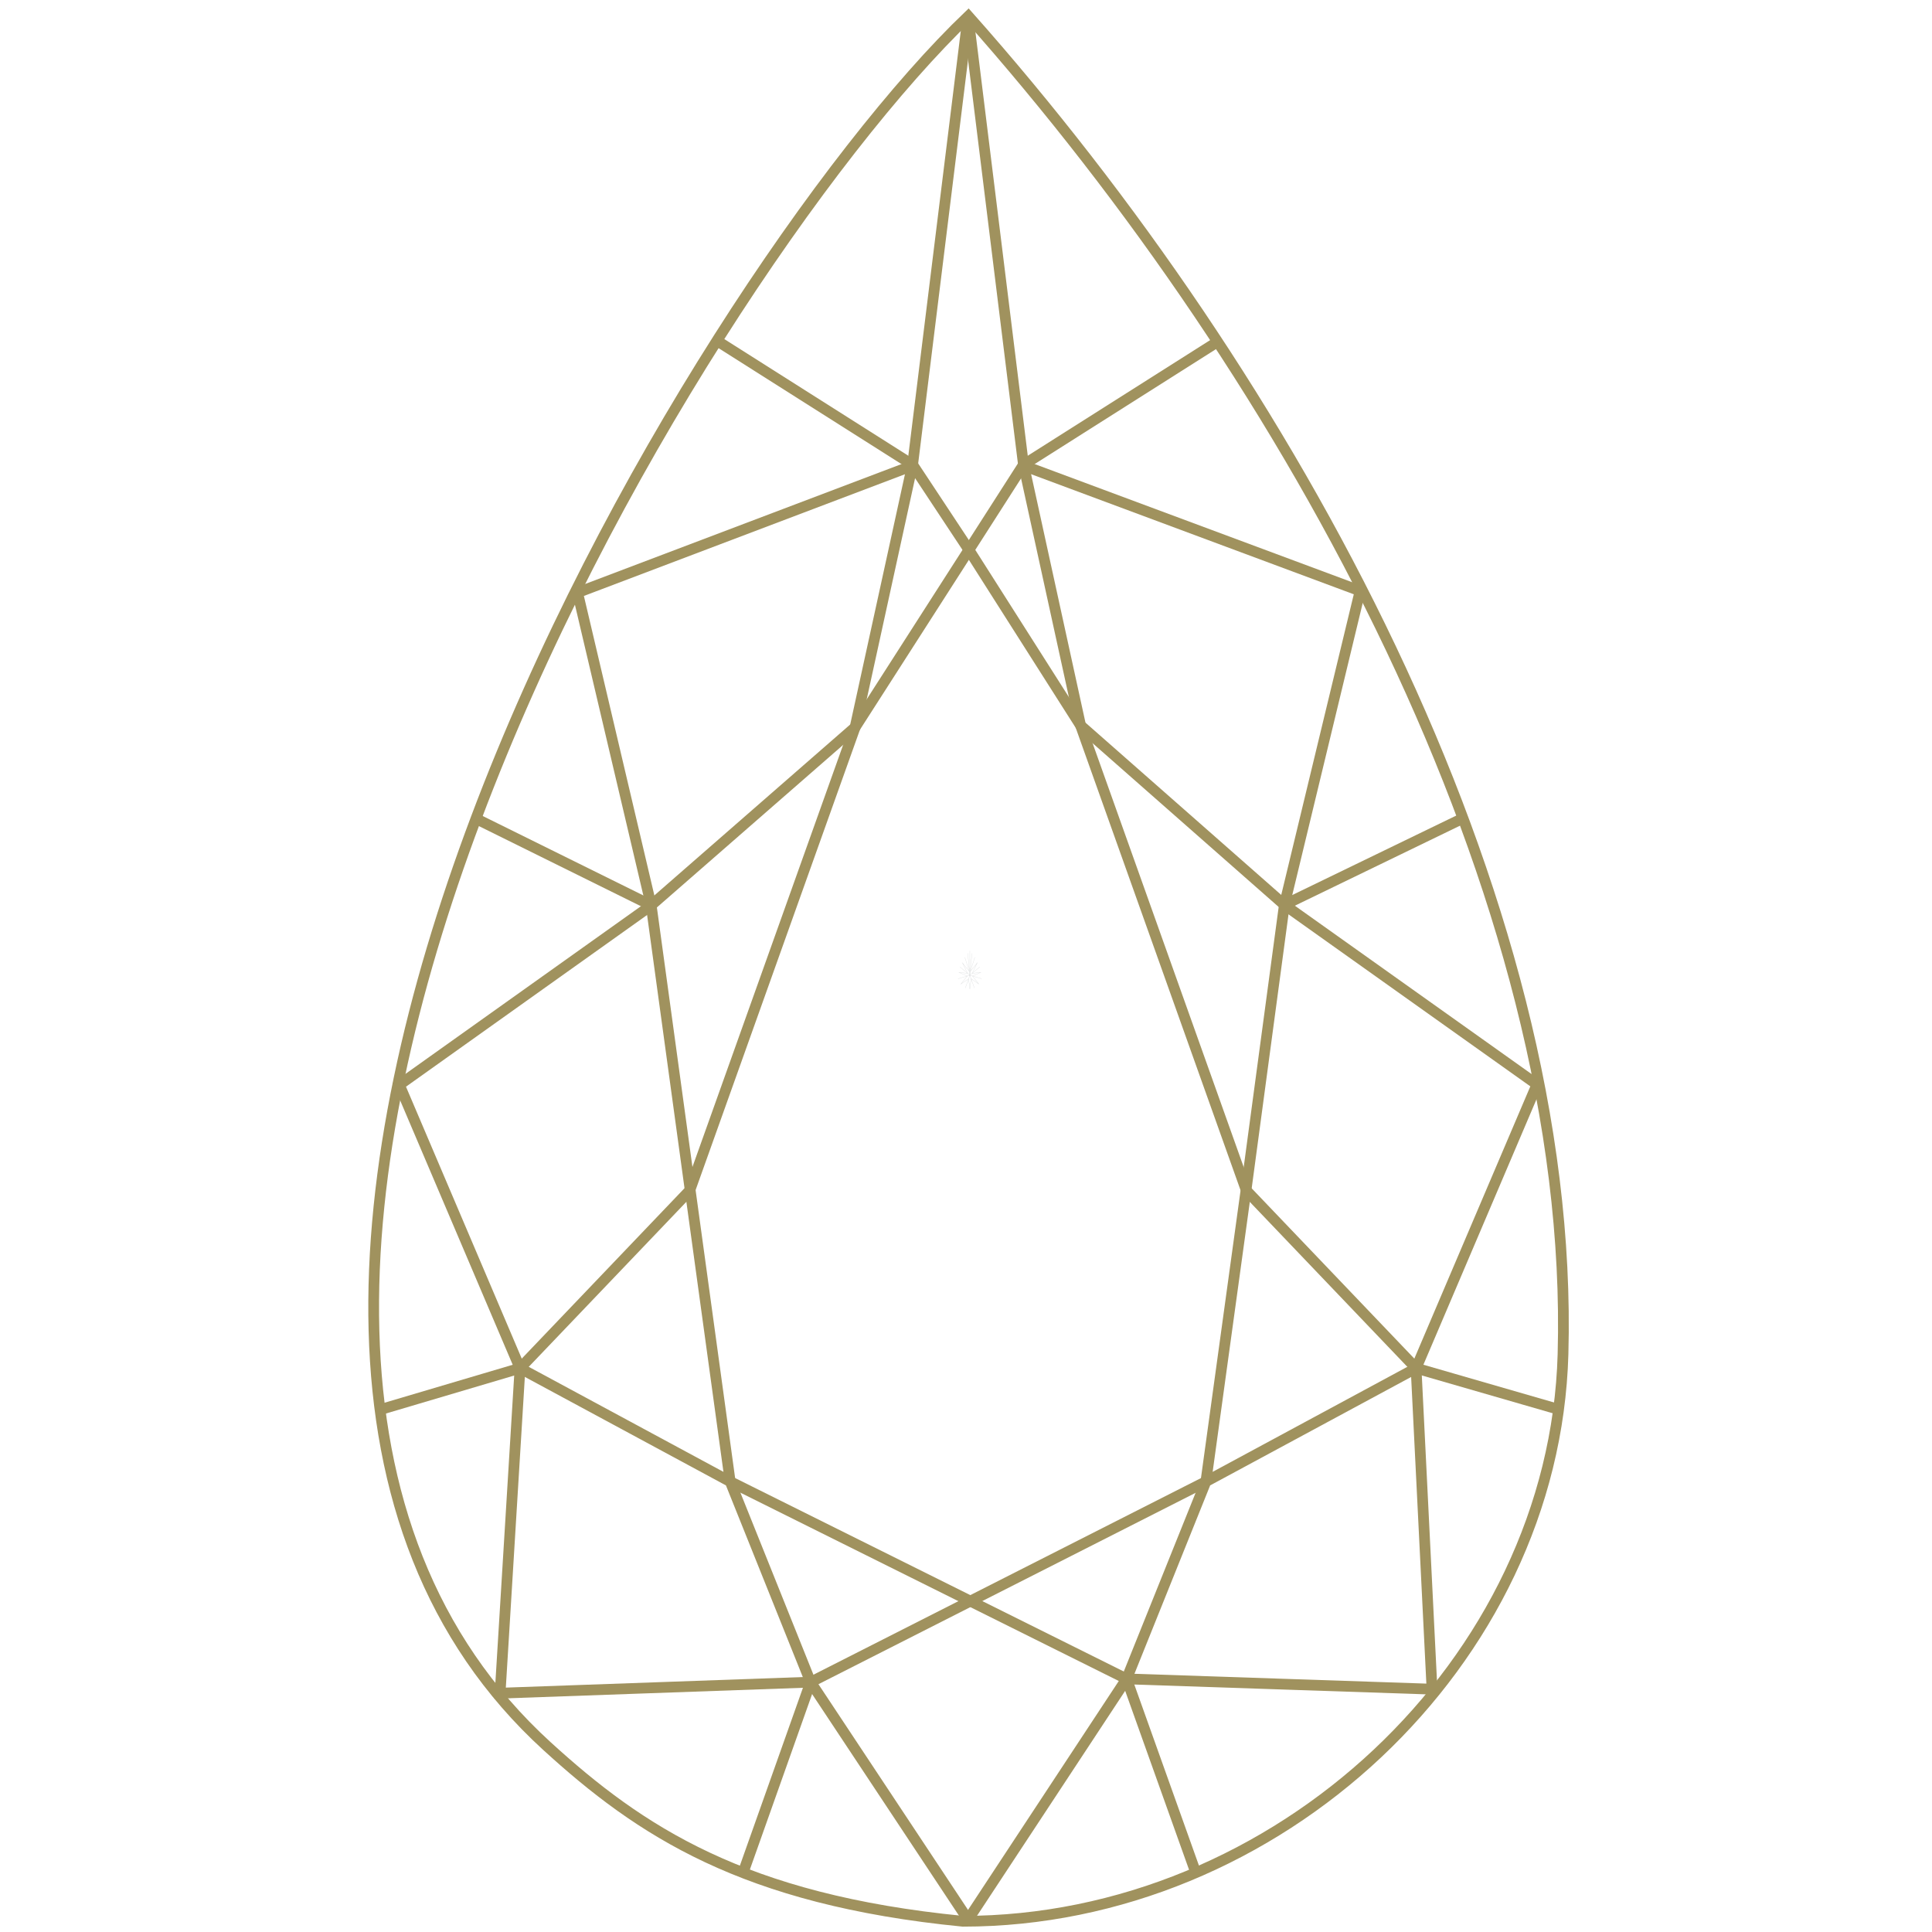 <svg version="1.1" id="el_Hp8EYCFbX" xmlns="http://www.w3.org/2000/svg" xmlns:xlink="http://www.w3.org/1999/xlink" x="0px" y="0px" width="360" height="360" viewBox="0 0 360 360" style="enable-background:new 0 0 360 360;" xml:space="preserve"><style>@-webkit-keyframes kf_el_kljt3IZUuL_an_CNN5ASUr7{0%{-webkit-transform: translate(180.723px, 180.733px) scale(0.02, 0.02) translate(-180.723px, -180.733px);transform: translate(180.723px, 180.733px) scale(0.02, 0.02) translate(-180.723px, -180.733px);}66.67%{-webkit-transform: translate(180.723px, 180.733px) scale(1, 1) translate(-180.723px, -180.733px);transform: translate(180.723px, 180.733px) scale(1, 1) translate(-180.723px, -180.733px);}100%{-webkit-transform: translate(180.723px, 180.733px) scale(1, 1) translate(-180.723px, -180.733px);transform: translate(180.723px, 180.733px) scale(1, 1) translate(-180.723px, -180.733px);}}@keyframes kf_el_kljt3IZUuL_an_CNN5ASUr7{0%{-webkit-transform: translate(180.723px, 180.733px) scale(0.02, 0.02) translate(-180.723px, -180.733px);transform: translate(180.723px, 180.733px) scale(0.02, 0.02) translate(-180.723px, -180.733px);}66.67%{-webkit-transform: translate(180.723px, 180.733px) scale(1, 1) translate(-180.723px, -180.733px);transform: translate(180.723px, 180.733px) scale(1, 1) translate(-180.723px, -180.733px);}100%{-webkit-transform: translate(180.723px, 180.733px) scale(1, 1) translate(-180.723px, -180.733px);transform: translate(180.723px, 180.733px) scale(1, 1) translate(-180.723px, -180.733px);}}#el_Hp8EYCFbX *{-webkit-animation-duration: 3s;animation-duration: 3s;-webkit-animation-iteration-count: infinite;animation-iteration-count: infinite;-webkit-animation-timing-function: cubic-bezier(0, 0, 1, 1);animation-timing-function: cubic-bezier(0, 0, 1, 1);}#el_yhFFEAUoqb{fill: none;stroke: #D1D3D4;stroke-width: 2;stroke-miterlimit: 22.926;}#el_5FyeQtRNT8{fill: none;stroke: #D1D3D4;stroke-width: 2;stroke-miterlimit: 22.926;}#el_R21SMHYAHy{fill: none;stroke: #D1D3D4;stroke-width: 2;stroke-miterlimit: 22.926;}#el_fYOFsStDaE{fill: none;stroke: #D1D3D4;stroke-width: 2;stroke-miterlimit: 22.926;}#el_EVwhpGUK-3{fill: none;stroke: #D1D3D4;stroke-width: 2;stroke-miterlimit: 22.926;}#el_myxKnY3u-9{fill: none;stroke: #D1D3D4;stroke-width: 2;stroke-miterlimit: 22.926;}#el_Sqryz_4x_pF{fill: none;stroke: #D1D3D4;stroke-width: 2;stroke-miterlimit: 22.926;}#el_EsSTXXB-PGX{fill: none;stroke: #D1D3D4;stroke-width: 2;stroke-miterlimit: 22.926;}#el_H29mLcxpMwc{fill: none;stroke: #D1D3D4;stroke-width: 2;stroke-miterlimit: 22.926;}#el_byrh2wj3c5X{fill: none;stroke: #D1D3D4;stroke-width: 2;stroke-miterlimit: 22.926;}#el_KRHC9mWAAwV{fill: none;stroke: #D1D3D4;stroke-width: 2;stroke-miterlimit: 22.926;}#el_2uZQr5ZqDZ0{fill: none;stroke: #333366;stroke-width: 2;stroke-miterlimit: 22.926;}#el_aa4YlABqzxV{fill: none;stroke: #333366;stroke-width: 2;stroke-miterlimit: 22.926;}#el_FI9qNpQdsGI{fill: none;stroke: #333366;stroke-width: 2;stroke-miterlimit: 22.926;}#el_KXSgdoKNnPy{fill: none;stroke: #333366;stroke-width: 2;stroke-miterlimit: 22.926;}#el_O0Tewq0lKVS{fill: none;stroke: #333366;stroke-width: 2;stroke-miterlimit: 22.926;}#el_853CPAZC_wH{fill: none;stroke: #333366;stroke-width: 2;stroke-miterlimit: 22.926;}#el_CnB29QUcoEe{fill: none;stroke: #333366;stroke-width: 2;stroke-miterlimit: 22.926;}#el_oWrN0kqkmF9{fill: none;stroke: #333366;stroke-width: 2;stroke-miterlimit: 22.926;}#el_2HNSc9sS3bv{fill: none;stroke: #333366;stroke-width: 2;stroke-miterlimit: 22.926;}#el_u6h45Y6NqqC{fill: none;stroke: #333366;stroke-width: 2;stroke-miterlimit: 22.926;}#el_HUp8aLc54-c{fill: none;stroke: #333366;stroke-width: 2;stroke-miterlimit: 22.926;}#el_YSDyPEjf79J{fill: none;stroke: #333366;stroke-width: 2;stroke-miterlimit: 22.926;}#el__Yp__8GI5sm{fill: none;stroke: #333366;stroke-width: 2;stroke-miterlimit: 22.926;}#el_v2fyJGCHOgb{fill: none;stroke: #333366;stroke-width: 2;stroke-miterlimit: 22.926;}#el_S9TXqqvwF_h{fill: none;stroke: #333366;stroke-width: 2;stroke-miterlimit: 22.926;}#el_kljt3IZUuL_an_CNN5ASUr7{-webkit-animation-fill-mode: backwards;animation-fill-mode: backwards;-webkit-transform: translate(180.723px, 180.733px) scale(0.02, 0.02) translate(-180.723px, -180.733px);transform: translate(180.723px, 180.733px) scale(0.02, 0.02) translate(-180.723px, -180.733px);-webkit-animation-name: kf_el_kljt3IZUuL_an_CNN5ASUr7;animation-name: kf_el_kljt3IZUuL_an_CNN5ASUr7;-webkit-animation-timing-function: cubic-bezier(0, 0, 1, 1);animation-timing-function: cubic-bezier(0, 0, 1, 1);}</style>
<g id="el_kljt3IZUuL_an_CNN5ASUr7" data-animator-group="true" data-animator-type="2"><g id="el_kljt3IZUuL">
	<g id="el_napP9N5Bev">
		<g id="el_tdjdKQqapc">
			
				<line x1="160.718" y1="25.125" x2="180.367" y2="230.773" id="el_yhFFEAUoqb"/>
		</g>
		<g id="el_y7X2T1mM44">
			<polyline points="158.951,212.669 111.826,116.048 &#10;&#9;&#9;&#9;&#9;175.434,194.054 133.583,63.49 &#9;&#9;&#9;" id="el_5FyeQtRNT8"/>
		</g>
		<g id="el_FhQe57lf1N">
			
				<line x1="88.624" y1="152.721" x2="180.385" y2="230.579" id="el_R21SMHYAHy"/>
		</g>
		<g id="el_2HTi6ZshXH">
			<polyline points="158.657,212.384 79.797,203.578 &#10;&#9;&#9;&#9;&#9;155.868,237.899 97.162,311.759 168.635,263.857 180.409,357.842 &#9;&#9;&#9;" id="el_fYOFsStDaE"/>
		</g>
		<g id="el_SqQe7J5Okr">
			<polyline points="138.459,348.951 180.385,230.579 &#10;&#9;&#9;&#9;&#9;70.989,262.59 &#9;&#9;&#9;" id="el_EVwhpGUK-3"/>
		</g>
	</g>
	<g id="el_fOSK2FjSzu">
		<g id="el_toDBrKRLCE">
			
				<line x1="199.983" y1="26.37" x2="180.367" y2="230.773" id="el_myxKnY3u-9"/>
		</g>
		<g id="el_A6BaaQioGX6">
			<polyline points="202.335,212.384 249.25,115.167 &#10;&#9;&#9;&#9;&#9;184.893,194.279 226.762,63.755 &#9;&#9;&#9;" id="el_Sqryz_4x_pF"/>
		</g>
		<g id="el_cueJfREppHe">
			
				<line x1="272.613" y1="152.47" x2="180.367" y2="230.773" id="el_EsSTXXB-PGX"/>
		</g>
		<g id="el_K8DHH-funpx">
			<polyline points="202.335,212.384 281.469,203.602 &#10;&#9;&#9;&#9;&#9;204.955,237.83 262.834,311.042 192.105,262.929 180.385,358 &#9;&#9;&#9;" id="el_H29mLcxpMwc"/>
		</g>
		<g id="el_j5WbaKG1slm">
			<polyline points="222.82,348.951 180.385,230.579 &#10;&#9;&#9;&#9;&#9;290.457,262.629 &#9;&#9;&#9;" id="el_byrh2wj3c5X"/>
		</g>
	</g>
	<g id="el_jbWU29ZyTPn">
		
			<line x1="180.385" y1="3.467" x2="180.367" y2="230.773" id="el_KRHC9mWAAwV"/>
	</g>
</g></g>
<g id="el_TBAL_qulWkB">
	<g id="el_pw0PtmEB5A2">
		<path d="M179.407,358&#10;&#9;&#9;&#9;c58.501,0,110.248-48.151,111.838-105.673c2.367-85.692-50.926-181.87-110.807-249.319&#10;&#9;&#9;&#9;c-51.687,49.442-166.78,241.809-78.517,322.355C119.243,341.17,138.47,353.982,179.407,358z" id="el_2uZQr5ZqDZ0"/>
	</g>
	<g id="el_JvWH9Wuve1F">
		<g id="el_35lEJhcEwPC">
			<polyline points="180.379,3 170.072,86.43 &#10;&#9;&#9;&#9;&#9;159.331,135.534 128.523,221.834 96.895,254.945 93.188,315.5 151.051,313.443 180.38,357.697 &#9;&#9;&#9;" id="el_aa4YlABqzxV"/>
		</g>
		<g id="el_lSiSA5eTHC9">
			<polyline points="133.583,63.49 170.071,86.621 &#10;&#9;&#9;&#9;&#9;180.542,102.462 159.331,135.534 121.116,168.884 74.415,202.143 96.895,254.945 136.061,276.074 151.051,313.443 &#9;&#9;&#9;" id="el_FI9qNpQdsGI"/>
		</g>
		<g id="el_NtYLVf76BnE">
			<polyline points="169.557,86.945 107.625,110.422 &#10;&#9;&#9;&#9;&#9;121.338,168.69 128.846,223.51 136.061,276.074 &#9;&#9;&#9;" id="el_KXSgdoKNnPy"/>
		</g>
		<g id="el_3SbimzhgAXW">
			
				<line x1="88.624" y1="152.512" x2="121.338" y2="168.69" id="el_O0Tewq0lKVS"/>
		</g>
		<g id="el_wLPCYiFFTEn">
			
				<line x1="71.086" y1="262.59" x2="96.895" y2="254.945" id="el_853CPAZC_wH"/>
		</g>
	</g>
	<g id="el_3EDCtILPOxo">
		<g id="el_ukqYgyhruWM">
			<polyline points="180.382,3 190.688,86.43 &#10;&#9;&#9;&#9;&#9;201.354,135.188 232.237,221.834 263.866,254.945 266.834,314.751 209.926,312.838 180.38,357.697 &#9;&#9;&#9;" id="el_CnB29QUcoEe"/>
		</g>
		<g id="el_3JcqHy55Xdr">
			<polyline points="226.762,63.755 190.689,86.621 &#10;&#9;&#9;&#9;&#9;180.542,102.462 201.354,135.188 239.324,168.601 286.391,202.078 263.866,254.945 224.701,276.074 209.926,312.838 &#9;&#9;&#9;" id="el_oWrN0kqkmF9"/>
		</g>
		<g id="el_WSD7mDuRGRp">
			<polyline points="191.204,86.945 253.438,110.109 &#10;&#9;&#9;&#9;&#9;239.324,168.601 232.188,221.692 224.701,276.074 &#9;&#9;&#9;" id="el_2HNSc9sS3bv"/>
		</g>
		<g id="el_eNnhTf5QCaa">
			
				<line x1="272.613" y1="152.47" x2="239.324" y2="168.601" id="el_u6h45Y6NqqC"/>
		</g>
		<g id="el_zEgo5m6Dk8s">
			
				<line x1="290.457" y1="262.629" x2="263.866" y2="254.945" id="el_HUp8aLc54-c"/>
		</g>
	</g>
	
		<line x1="209.926" y1="312.838" x2="222.82" y2="348.951" id="el_YSDyPEjf79J"/>
	
		<line x1="138.459" y1="348.951" x2="150.962" y2="313.694" id="el__Yp__8GI5sm"/>
	
		<line x1="151.051" y1="313.443" x2="224.701" y2="276.074" id="el_v2fyJGCHOgb"/>
	
		<line x1="136.061" y1="276.074" x2="209.926" y2="312.838" id="el_S9TXqqvwF_h"/>
</g>
<style>
	polyline#el_aa4YlABqzxV{stroke:#a0925e;}
	polyline#el_oWrN0kqkmF9{stroke:#a0925e;}
	polyline#el_CnB29QUcoEe{stroke:#a0925e;}
	polyline#el_KXSgdoKNnPy{stroke:#a0925e;}
	polyline#el_2HNSc9sS3bv{stroke:#a0925e;}
	polyline#el_FI9qNpQdsGI{stroke:#a0925e;}
	path#el_2uZQr5ZqDZ0{stroke:#a0925e;}
	line#el_YSDyPEjf79J{stroke:#a0925e;}
	line#el__Yp__8GI5sm{stroke:#a0925e;}
	line#el_853CPAZC_wH{stroke:#a0925e;}
	line#el_S9TXqqvwF_h{stroke:#a0925e;}
	line#el_v2fyJGCHOgb{stroke:#a0925e;}
	line#el_HUp8aLc54-c{stroke:#a0925e;}
	line#el_u6h45Y6NqqC{stroke:#a0925e;}
	line#el_O0Tewq0lKVS{stroke:#a0925e;}
</style>
</svg>